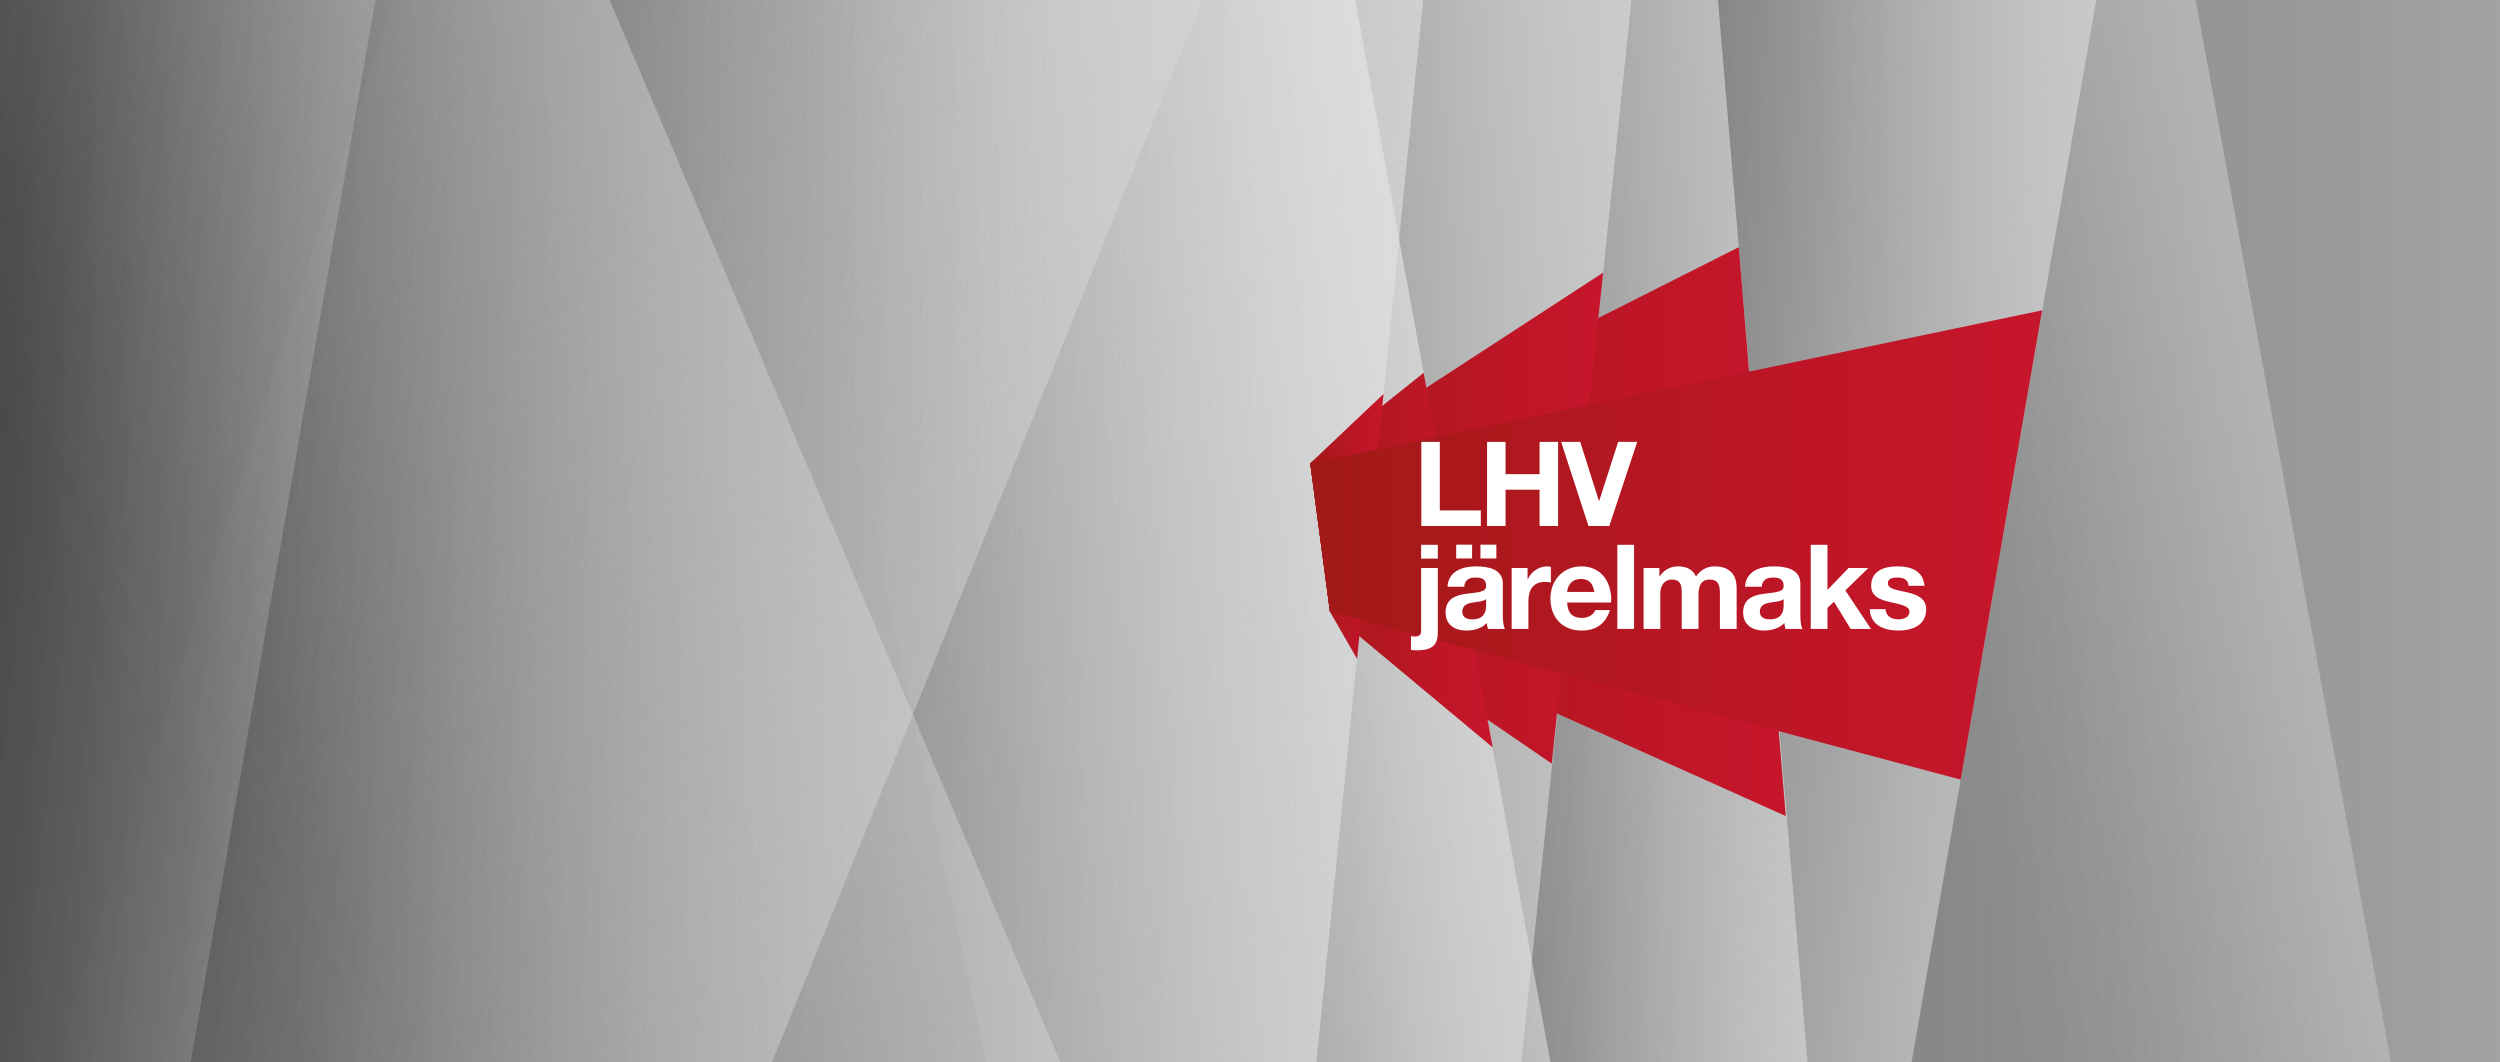 <?xml version="1.0" encoding="UTF-8"?>
<svg xmlns="http://www.w3.org/2000/svg" width="1440" height="612" xmlns:xlink="http://www.w3.org/1999/xlink" viewBox="0 0 1440 612">
  <rect x="0" y="0" width="1440" height="612" fill="#333333" stroke="none"/>
  <defs>
    <style>
      .cls-1 {
        fill: none;
      }

      .cls-2 {
        clip-path: url(#clippath);
      }

      .cls-3 {
        fill: #fff;
      }

      .cls-4 {
        fill: url(#linear-gradient-6);
      }

      .cls-4, .cls-5, .cls-6, .cls-7, .cls-8, .cls-9, .cls-10, .cls-11, .cls-12, .cls-13, .cls-14, .cls-15, .cls-16, .cls-17, .cls-18 {
        mix-blend-mode: multiply;
      }

      .cls-5 {
        fill: url(#linear-gradient-7);
      }

      .cls-6 {
        fill: url(#linear-gradient-5);
      }

      .cls-7 {
        fill: url(#linear-gradient-4);
      }

      .cls-8 {
        fill: url(#linear-gradient-3);
      }

      .cls-9 {
        fill: url(#linear-gradient-2);
        opacity: .65;
      }

      .cls-10 {
        fill: url(#New_Gradient_Swatch_3-3);
      }

      .cls-11 {
        fill: url(#New_Gradient_Swatch_3-8);
      }

      .cls-12 {
        fill: url(#New_Gradient_Swatch_3-2);
      }

      .cls-13 {
        fill: url(#New_Gradient_Swatch_3-5);
      }

      .cls-14 {
        fill: url(#New_Gradient_Swatch_3);
      }

      .cls-15 {
        fill: url(#New_Gradient_Swatch_3-4);
        opacity: .4;
      }

      .cls-16 {
        fill: url(#New_Gradient_Swatch_3-6);
        opacity: .61;
      }

      .cls-17 {
        fill: url(#New_Gradient_Swatch_3-7);
        opacity: .64;
      }

      .cls-18 {
        fill: url(#linear-gradient);
      }

      .cls-19 {
        isolation: isolate;
      }
    </style>
    <clipPath id="clippath">
      <rect class="cls-1" x="-2" y="-6.015" width="1444" height="624.03"/>
    </clipPath>
    <linearGradient id="New_Gradient_Swatch_3" data-name="New Gradient Swatch 3" x1="-44.23" y1="306" x2="1945.886" y2="306" gradientTransform="matrix(1, 0, 0, 1, 0, 0)" gradientUnits="userSpaceOnUse">
      <stop offset="0" stop-color="#fff" stop-opacity="0"/>
      <stop offset=".101" stop-color="#fcfcfc" stop-opacity=".044"/>
      <stop offset=".265" stop-color="#f5f5f6" stop-opacity=".164"/>
      <stop offset=".472" stop-color="#eaeaeb" stop-opacity=".36"/>
      <stop offset=".714" stop-color="#dadbdc" stop-opacity=".632"/>
      <stop offset=".982" stop-color="#c7c8ca" stop-opacity=".975"/>
      <stop offset="1" stop-color="#c6c7c9"/>
    </linearGradient>
    <linearGradient id="linear-gradient" x1="441.027" y1="535.264" x2="979.789" y2="384.3" gradientTransform="matrix(1, 0, 0, 1, 0, 0)" gradientUnits="userSpaceOnUse">
      <stop offset="0" stop-color="#fff" stop-opacity="0"/>
      <stop offset=".132" stop-color="#fdfdfd" stop-opacity=".022"/>
      <stop offset=".273" stop-color="#fafafa" stop-opacity=".085"/>
      <stop offset=".418" stop-color="#f4f4f4" stop-opacity=".192"/>
      <stop offset=".567" stop-color="#ebebec" stop-opacity=".341"/>
      <stop offset=".717" stop-color="#e0e1e2" stop-opacity=".533"/>
      <stop offset=".867" stop-color="#d3d4d5" stop-opacity=".764"/>
      <stop offset="1" stop-color="#c6c7c9"/>
    </linearGradient>
    <linearGradient id="linear-gradient-2" x1="934.297" y1="567.156" x2="1466.641" y2="417.99" gradientTransform="matrix(1, 0, 0, 1, 0, 0)" gradientUnits="userSpaceOnUse">
      <stop offset=".358" stop-color="#fff" stop-opacity="0"/>
      <stop offset=".437" stop-color="#fdfdfd" stop-opacity=".022"/>
      <stop offset=".521" stop-color="#fafafa" stop-opacity=".085"/>
      <stop offset=".608" stop-color="#f4f4f4" stop-opacity=".192"/>
      <stop offset=".696" stop-color="#ebebec" stop-opacity=".341"/>
      <stop offset=".786" stop-color="#e0e1e2" stop-opacity=".533"/>
      <stop offset=".876" stop-color="#d3d4d5" stop-opacity=".764"/>
      <stop offset=".955" stop-color="#c6c7c9"/>
    </linearGradient>
    <linearGradient id="New_Gradient_Swatch_3-2" data-name="New Gradient Swatch 3" x1="-326.15" y1="373.435" x2="1296.68" y2="537.082" xlink:href="#New_Gradient_Swatch_3"/>
    <linearGradient id="New_Gradient_Swatch_3-3" data-name="New Gradient Swatch 3" x1="887.291" y1="489.34" x2="1255.042" y2="529.811" xlink:href="#New_Gradient_Swatch_3"/>
    <linearGradient id="New_Gradient_Swatch_3-4" data-name="New Gradient Swatch 3" x1="-24.114" y1="481.445" x2="236.05" y2="510.076" xlink:href="#New_Gradient_Swatch_3"/>
    <linearGradient id="New_Gradient_Swatch_3-5" data-name="New Gradient Swatch 3" x1="750.024" y1="517.481" x2="1171.649" y2="461.729" xlink:href="#New_Gradient_Swatch_3"/>
    <linearGradient id="New_Gradient_Swatch_3-6" data-name="New Gradient Swatch 3" x1="-69.782" y1="701.353" x2="507.162" y2="701.353" gradientTransform="translate(285.497 -237.371) rotate(12.188)" xlink:href="#New_Gradient_Swatch_3"/>
    <linearGradient id="New_Gradient_Swatch_3-7" data-name="New Gradient Swatch 3" x1="413.663" y1="145.796" x2="988.608" y2="69.77" gradientTransform="translate(-311.429 491.477) rotate(-18.173)" xlink:href="#New_Gradient_Swatch_3"/>
    <linearGradient id="New_Gradient_Swatch_3-8" data-name="New Gradient Swatch 3" x1="483.14" y1="483.536" x2="1104.363" y2="483.536" xlink:href="#New_Gradient_Swatch_3"/>
    <linearGradient id="linear-gradient-3" x1="12439.698" y1="306.194" x2="12722.661" y2="306.194" gradientTransform="translate(13464) rotate(-180) scale(1 -1)" gradientUnits="userSpaceOnUse">
      <stop offset="0" stop-color="#c6162b"/>
      <stop offset=".337" stop-color="#bd1626"/>
      <stop offset=".881" stop-color="#a51919"/>
      <stop offset="1" stop-color="#9f1a16"/>
    </linearGradient>
    <linearGradient id="linear-gradient-4" x1="12543.199" y1="298.436" x2="12717.534" y2="298.436" xlink:href="#linear-gradient-3"/>
    <linearGradient id="linear-gradient-5" x1="12605.847" y1="322.634" x2="12714.43" y2="322.634" xlink:href="#linear-gradient-3"/>
    <linearGradient id="linear-gradient-6" x1="12667.732" y1="303.215" x2="12711.364" y2="303.215" xlink:href="#linear-gradient-3"/>
    <linearGradient id="linear-gradient-7" x1="12294.309" y1="313.894" x2="12729.864" y2="313.894" xlink:href="#linear-gradient-3"/>
  </defs>
  <g class="cls-19">
    <g id="Layer_1" data-name="Layer 1">
      <g>
        <g class="cls-2">
          <g>
            <rect class="cls-14" x="-44.23" y="-29.613" width="1528.459" height="671.225"/>
            <polygon class="cls-18" points="752.001 -155.294 151.342 -90.77 484.048 1091.122 981.158 1091.122 752.001 -155.294"/>
            <polygon class="cls-9" points="1247.299 -94.717 879 -90.11 968.209 1091.122 1465.318 1091.122 1247.299 -94.717"/>
            <polygon class="cls-12" points="839.066 -192.311 -160 9 -85 1081 710.124 1090.539 839.066 -192.311"/>
            <polygon class="cls-10" points="1227.93 -117.775 865 -75.11 720 1115.532 1017.724 1091.122 1227.93 -117.775"/>
            <polygon class="cls-15" points="233.521 -99.367 -31.267 -85.983 -10.326 1092.127 26.24 1092.71 233.521 -99.367"/>
            <polygon class="cls-13" points="983.384 -72.974 710 -94.11 670.638 1090.539 1081.458 1090.539 983.384 -72.974"/>
            <polygon class="cls-16" points="726.237 -83.256 271.688 -142.074 -109.519 1053.441 279.003 1020.808 726.237 -83.256"/>
            <polygon class="cls-17" points="336.25 -35.146 -118.713 -132.906 113.8 957 754.695 951.051 336.25 -35.146"/>
            <polygon class="cls-11" points="952.576 -124.05 420 -80.11 670.638 1090.539 826.595 1091.122 952.576 -124.05"/>
          </g>
        </g>
        <g>
          <g>
            <polygon class="cls-8" points="1001.535 142.367 1028.581 470.022 766.05 352.345 754.695 266.86 1001.535 142.367"/>
            <polygon class="cls-7" points="923.437 157.014 893.811 439.859 766.05 352.345 754.695 266.86 923.437 157.014"/>
            <polygon class="cls-6" points="820.04 214.748 859.795 430.519 766.05 352.345 754.695 266.86 820.04 214.748"/>
            <polygon class="cls-4" points="796.928 226.891 781.686 379.539 766.05 352.345 754.695 266.86 796.928 226.891"/>
            <polygon class="cls-5" points="1176.278 178.741 1129.369 449.046 766.05 352.345 754.695 266.86 1176.278 178.741"/>
          </g>
          <g>
            <path class="cls-3" d="M818.685,254.529h10.651v39.483h23.608v8.955h-34.26v-48.438Z"/>
            <path class="cls-3" d="M856.542,254.529h10.651v18.589h19.605v-18.589h10.651v48.438h-10.651v-20.896h-19.605v20.896h-10.651v-48.438Z"/>
            <path class="cls-3" d="M926.966,302.968h-12.008l-15.739-48.438h10.99l10.787,34.056h.136l10.922-34.056h10.99l-16.078,48.438Z"/>
            <path class="cls-3" d="M812.715,366.386c.543,.203,1.222,.271,2.104,.271,1.967,0,3.73-.476,3.73-3.121v-36.362h9.634v36.837c0,7.191-2.646,10.584-12.347,10.584-1.018,0-2.104-.068-3.121-.271v-7.938Zm15.468-44.64h-9.634v-7.937h9.634v7.937Z"/>
            <path class="cls-3" d="M833.746,337.96c.543-8.954,8.616-11.736,16.485-11.736,6.988,0,15.4,1.561,15.4,9.973v18.249c0,3.188,.339,6.377,1.221,7.802h-9.769c-.34-1.085-.61-2.238-.679-3.392-3.053,3.188-7.462,4.342-11.804,4.342-6.717,0-11.94-3.324-11.94-10.516,.136-15.942,23.744-7.395,23.337-15.264,0-4.07-2.849-4.749-6.241-4.749-3.731,0-6.038,1.492-6.377,5.291h-9.634Zm5.021-24.219h9.158v7.938h-9.158v-7.938Zm17.231,31.343c-1.628,1.425-5.02,1.492-8.005,2.035-2.985,.542-5.698,1.628-5.698,5.155,0,3.528,2.781,4.478,5.901,4.478,7.53,0,7.802-5.901,7.802-8.072v-3.596Zm-3.256-31.343h9.158v7.938h-9.158v-7.938Z"/>
            <path class="cls-3" d="M870.723,327.174h9.159v6.513h.136c1.831-4.41,6.377-7.463,11.193-7.463,.746,0,1.425,.136,2.103,.34v8.955c-.882-.204-2.307-.34-3.46-.34-7.123,0-9.497,5.021-9.497,11.262v15.807h-9.634v-35.073Z"/>
            <path class="cls-3" d="M902.678,347.051c.271,6.174,3.188,8.888,8.616,8.888,3.866,0,6.987-2.375,7.598-4.546h8.48c-2.714,8.345-8.48,11.805-16.418,11.805-11.058,0-17.909-7.599-17.909-18.453,0-10.515,7.259-18.521,17.909-18.521,11.94,0,17.774,10.041,17.028,20.827h-25.305Zm15.671-6.105c-.882-4.885-2.984-7.462-7.666-7.462-6.241,0-7.801,4.748-8.005,7.462h15.671Z"/>
            <path class="cls-3" d="M931.58,313.81h9.634v48.438h-9.634v-48.438Z"/>
            <path class="cls-3" d="M946.71,327.174h9.091v4.749h.136c2.51-3.596,6.105-5.699,10.719-5.699,4.409,0,8.345,1.561,10.244,5.835,2.103-3.053,5.698-5.835,10.583-5.835,7.462,0,12.822,3.46,12.822,12.551v23.473h-9.634v-19.877c0-4.681-.407-8.548-5.902-8.548-5.427,0-6.444,4.545-6.444,8.887v19.538h-9.634v-19.674c0-4.07,.271-8.751-5.834-8.751-1.899,0-6.513,1.221-6.513,8.073v20.352h-9.634v-35.073Z"/>
            <path class="cls-3" d="M1005.125,337.96c.543-8.954,8.616-11.736,16.485-11.736,6.988,0,15.4,1.561,15.4,9.973v18.249c0,3.188,.339,6.377,1.221,7.802h-9.769c-.34-1.085-.61-2.238-.679-3.392-3.053,3.188-7.462,4.342-11.804,4.342-6.717,0-11.94-3.324-11.94-10.516,.136-15.942,23.744-7.395,23.337-15.264,0-4.07-2.849-4.749-6.241-4.749-3.731,0-6.038,1.492-6.377,5.291h-9.634Zm22.252,7.124c-1.628,1.425-5.02,1.492-8.005,2.035-2.985,.542-5.698,1.628-5.698,5.155,0,3.528,2.781,4.478,5.901,4.478,7.53,0,7.802-5.901,7.802-8.072v-3.596Z"/>
            <path class="cls-3" d="M1042.982,313.81h9.634v25.982l12.144-12.618h11.397l-13.229,12.89,14.722,22.184h-11.669l-9.633-15.671-3.731,3.596v12.075h-9.634v-48.438Z"/>
            <path class="cls-3" d="M1086.133,350.851c0,4.138,3.663,5.901,7.395,5.901,2.714,0,6.31-1.085,6.31-4.478,0-2.917-4.071-4.002-10.923-5.427-5.631-1.289-11.126-3.121-11.126-9.362,0-8.955,7.734-11.262,15.265-11.262,7.598,0,14.721,2.578,15.468,11.194h-9.159c-.271-3.731-3.12-4.749-6.58-4.749-2.171,0-5.359,.339-5.359,3.256,0,3.46,5.495,3.936,10.922,5.224,5.631,1.289,11.126,3.324,11.126,9.837,0,9.227-8.073,12.212-16.011,12.212-8.141,0-16.146-3.053-16.484-12.347h9.158Z"/>
          </g>
        </g>
      </g>
    </g>
  </g>
</svg>